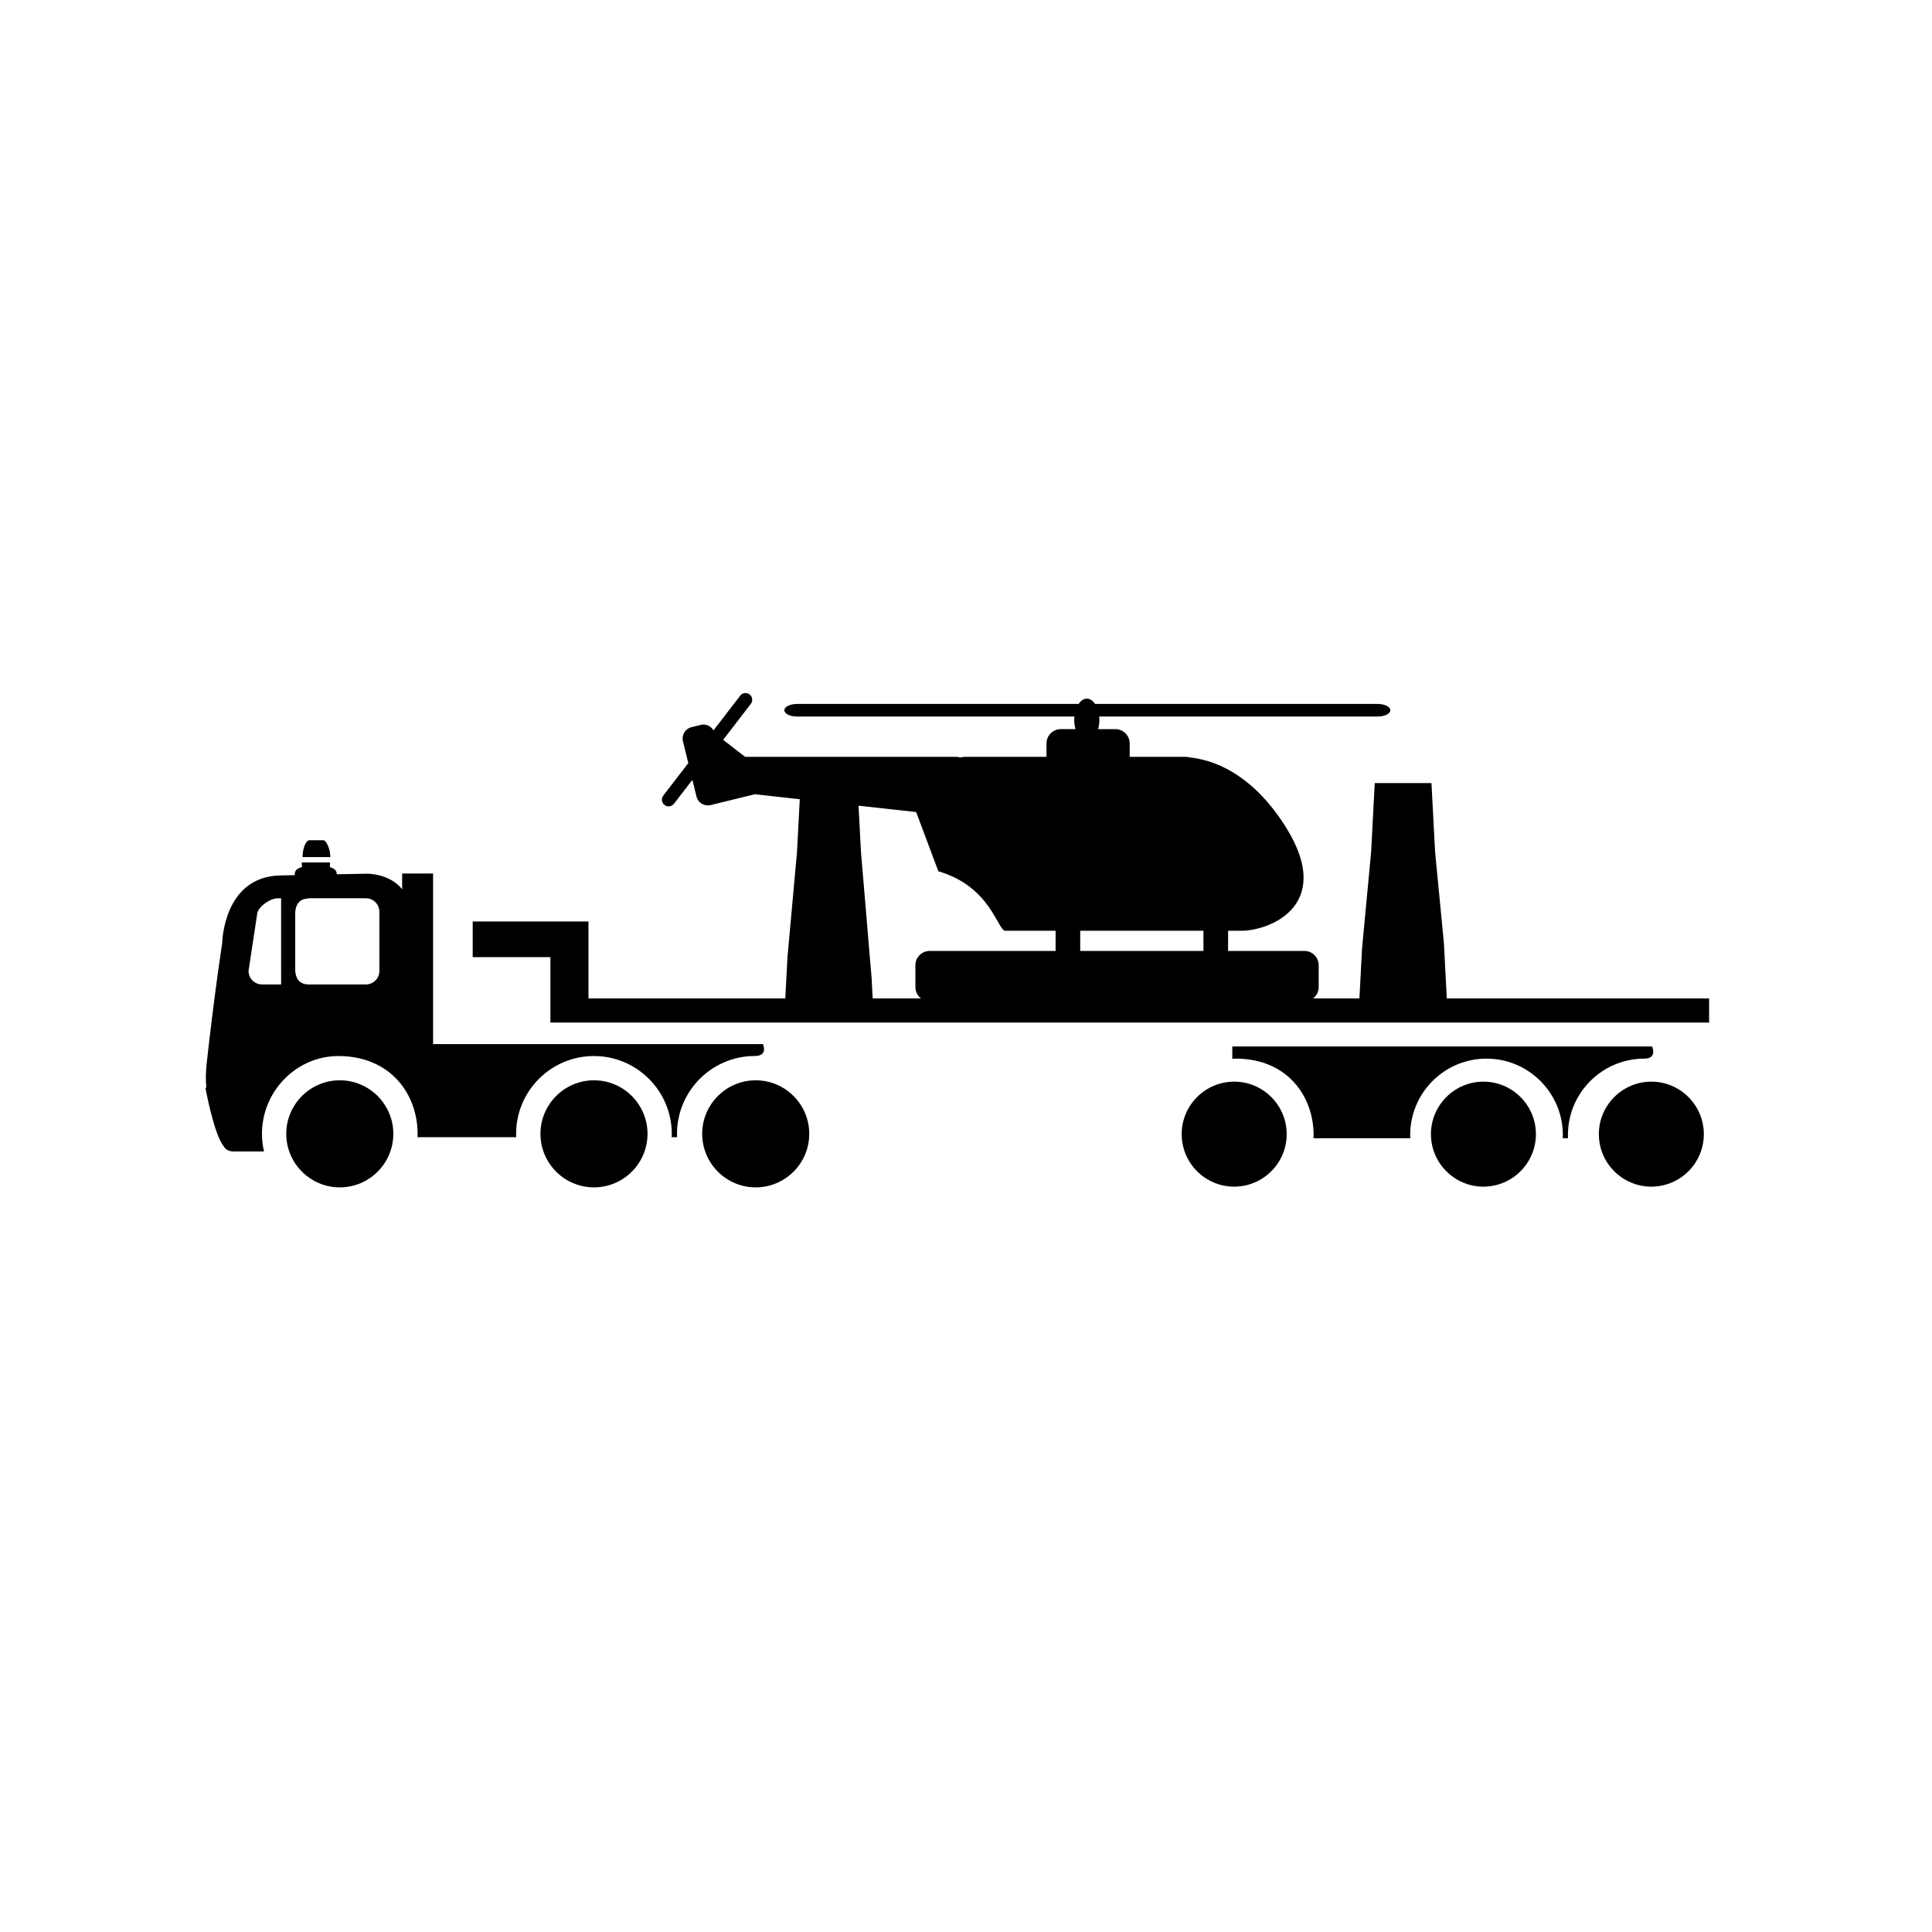 <?xml version="1.0" encoding="UTF-8"?>
<!-- Uploaded to: SVG Find, www.svgrepo.com, Generator: SVG Find Mixer Tools -->
<svg fill="#000000" width="800px" height="800px" version="1.1" viewBox="144 144 512 512" xmlns="http://www.w3.org/2000/svg">
 <g>
  <path d="m231.54 371.03c0-1.953-1.035-4.289-1.805-4.359h-3.758c-0.977 0-1.797 2.406-1.797 4.359 0 0.035-0.004 0.074-0.004 0.109h7.363v-0.109z"/>
  <path d="m234.05 430.29c-7.82 0-14.188 6.371-14.188 14.188 0 7.824 6.367 14.188 14.188 14.188 7.824 0 14.184-6.359 14.184-14.188 0.004-7.816-6.359-14.188-14.184-14.188z"/>
  <path d="m301.41 430.29c-7.82 0-14.184 6.371-14.184 14.188 0 7.824 6.363 14.188 14.184 14.188s14.188-6.359 14.188-14.188c0.004-7.816-6.367-14.188-14.188-14.188z"/>
  <path d="m344.27 430.29c-7.82 0-14.184 6.371-14.184 14.188 0 7.824 6.363 14.188 14.184 14.188 7.82 0 14.188-6.359 14.188-14.188 0-7.816-6.367-14.188-14.188-14.188z"/>
  <path d="m344.05 423.85c3.621 0 2.113-3.156 2.113-3.156h-87.391v-45.203h-8.195v4.176c-3.402-4.277-9.41-4.125-9.41-4.125s-3.219 0.059-7.93 0.148v-0.168c0-0.82-0.789-1.492-1.855-1.719 0.086-0.336 0.098-0.746 0.074-1.246h-7.473c-0.023 0.492-0.012 0.902 0.074 1.23-1.109 0.207-1.941 0.887-1.941 1.734v0.398c-1.273 0.027-2.566 0.055-3.859 0.082-15.148 0.336-15.371 17.941-15.371 17.941s-1.969 12.602-4.094 31.691c-0.262 2.402-0.32 4.676-0.105 6.637l-0.254-0.039s2.273 12.59 4.953 15.684c0 0 0.621 1.238 2.477 1.238h8.105c-0.355-1.496-0.543-3.059-0.543-4.668 0-11.367 9.258-20.805 20.625-20.625 13.793 0.215 20.625 10.426 20.625 20.625 0 0.301-0.012 0.594-0.02 0.887h26.145c-0.012-0.293-0.023-0.586-0.023-0.887 0-11.367 9.25-20.625 20.625-20.625s20.629 9.254 20.629 20.625c0 0.301-0.012 0.594-0.02 0.887h1.422c-0.012-0.293-0.023-0.586-0.023-0.887 0.008-11.383 9.266-20.637 20.641-20.637zm-125.55-18.965h-5.055c-1.98 0-3.582-1.605-3.582-3.574l2.262-14.898c0-1.977 3.469-4.359 5.445-4.359h0.93zm26.043-3.57c0 1.969-1.602 3.574-3.582 3.574h-15.191c-2.894 0-3.445-2.277-3.527-3.625v-0.918c0-0.012 0.008-0.059 0.008-0.059l-0.008-0.008v-13.551h0.008s-0.008-0.047-0.008-0.059v-0.922c0.082-1.348 0.633-3.625 3.527-3.625l-0.141-0.07h15.332c1.98 0 3.582 1.594 3.582 3.578z"/>
  <path d="m527.42 408.59-0.766-14.594-2.336-24.207-0.965-18.254h-15.031l-0.961 18.254-2.41 25.633-0.691 13.168h-128.99l-0.277-5.281-2.824-33.52-0.965-18.254h-15.031l-0.957 18.254-2.531 27.898-0.574 10.902h-52.164v-20.387h-30.676v9.453h20.59v17.336h307.07v-6.402z"/>
  <path d="m509.06 330.55h-74.852c-0.586-0.863-1.344-1.402-2.184-1.402-0.84 0-1.602 0.539-2.184 1.402h-74.582c-1.879 0-3.402 0.75-3.402 1.672s1.52 1.668 3.402 1.668h73.477c-0.031 0.293-0.055 0.586-0.055 0.891 0 0.883 0.129 1.703 0.344 2.445h-3.906c-2.09 0-3.785 1.699-3.785 3.789v3.555h-21.59c-0.426 0-0.84 0.07-1.336 0.184-0.246-0.105-0.512-0.184-0.812-0.184h-56.133l-5.82-4.508 7.336-9.527c0.602-0.777 0.457-1.895-0.324-2.496-0.777-0.602-1.898-0.461-2.496 0.324l-7.078 9.195c-0.676-1.141-2-1.789-3.356-1.457l-2.465 0.602c-1.66 0.41-2.672 2.082-2.269 3.738l1.414 5.789-6.621 8.602c-0.602 0.777-0.457 1.898 0.324 2.5 0.781 0.598 1.898 0.453 2.5-0.324l4.883-6.34 1.082 4.418c0.406 1.66 2.078 2.676 3.738 2.269l11.719-2.867 42.762 4.715 5.879 15.695c13.984 4.086 15.68 15.77 17.77 15.77h13.305v5.344h-33.367c-2.09 0-3.785 1.699-3.785 3.789v5.789c0 2.094 1.695 3.781 3.785 3.781l99.301-0.004c2.094 0 3.789-1.691 3.789-3.781v-5.789c0-2.094-1.695-3.789-3.789-3.789h-20.223v-5.344h3.543c7.473 0 25.891-6.957 10.504-29.398-8.477-12.359-17.75-15.844-24.207-16.543-0.316-0.09-0.648-0.148-0.996-0.148h-14.922v-3.555c0-2.09-1.695-3.789-3.789-3.789h-4.574c0.215-0.742 0.344-1.566 0.344-2.445 0-0.305-0.023-0.598-0.055-0.891l73.758-0.004c1.883 0 3.402-0.746 3.402-1.668s-1.52-1.672-3.402-1.672zm-46.137 65.457h-32.652v-5.344h32.652z"/>
  <path d="m471.07 430.65c-7.668 0-13.914 6.246-13.914 13.914 0 7.672 6.242 13.91 13.914 13.91 7.672 0 13.914-6.238 13.914-13.91 0-7.668-6.242-13.914-13.914-13.914z"/>
  <path d="m537.12 430.65c-7.668 0-13.906 6.246-13.906 13.914 0 7.672 6.238 13.91 13.906 13.91 7.668 0 13.914-6.238 13.914-13.91 0-7.668-6.242-13.914-13.914-13.914z"/>
  <path d="m581.62 430.65c-7.668 0-13.906 6.246-13.906 13.914 0 7.672 6.238 13.91 13.906 13.91s13.914-6.238 13.914-13.91c-0.004-7.668-6.246-13.914-13.914-13.914z"/>
  <path d="m581.82 421.32h-40.879c0.004-0.004-0.012 0.082-0.039 0h-70.328v3.277c0.438-0.023 0.875-0.055 1.32-0.047 13.527 0.207 20.223 10.219 20.223 20.223 0 0.289-0.012 0.582-0.02 0.867h25.637c-0.012-0.289-0.02-0.578-0.02-0.867 0-11.152 9.07-20.223 20.223-20.223s20.23 9.074 20.23 20.223c0 0.289-0.012 0.582-0.02 0.867h1.391c-0.012-0.289-0.02-0.578-0.02-0.867 0-11.152 9.078-20.223 20.23-20.223 3.555 0 2.07-3.231 2.07-3.231z"/>
 </g>
</svg>